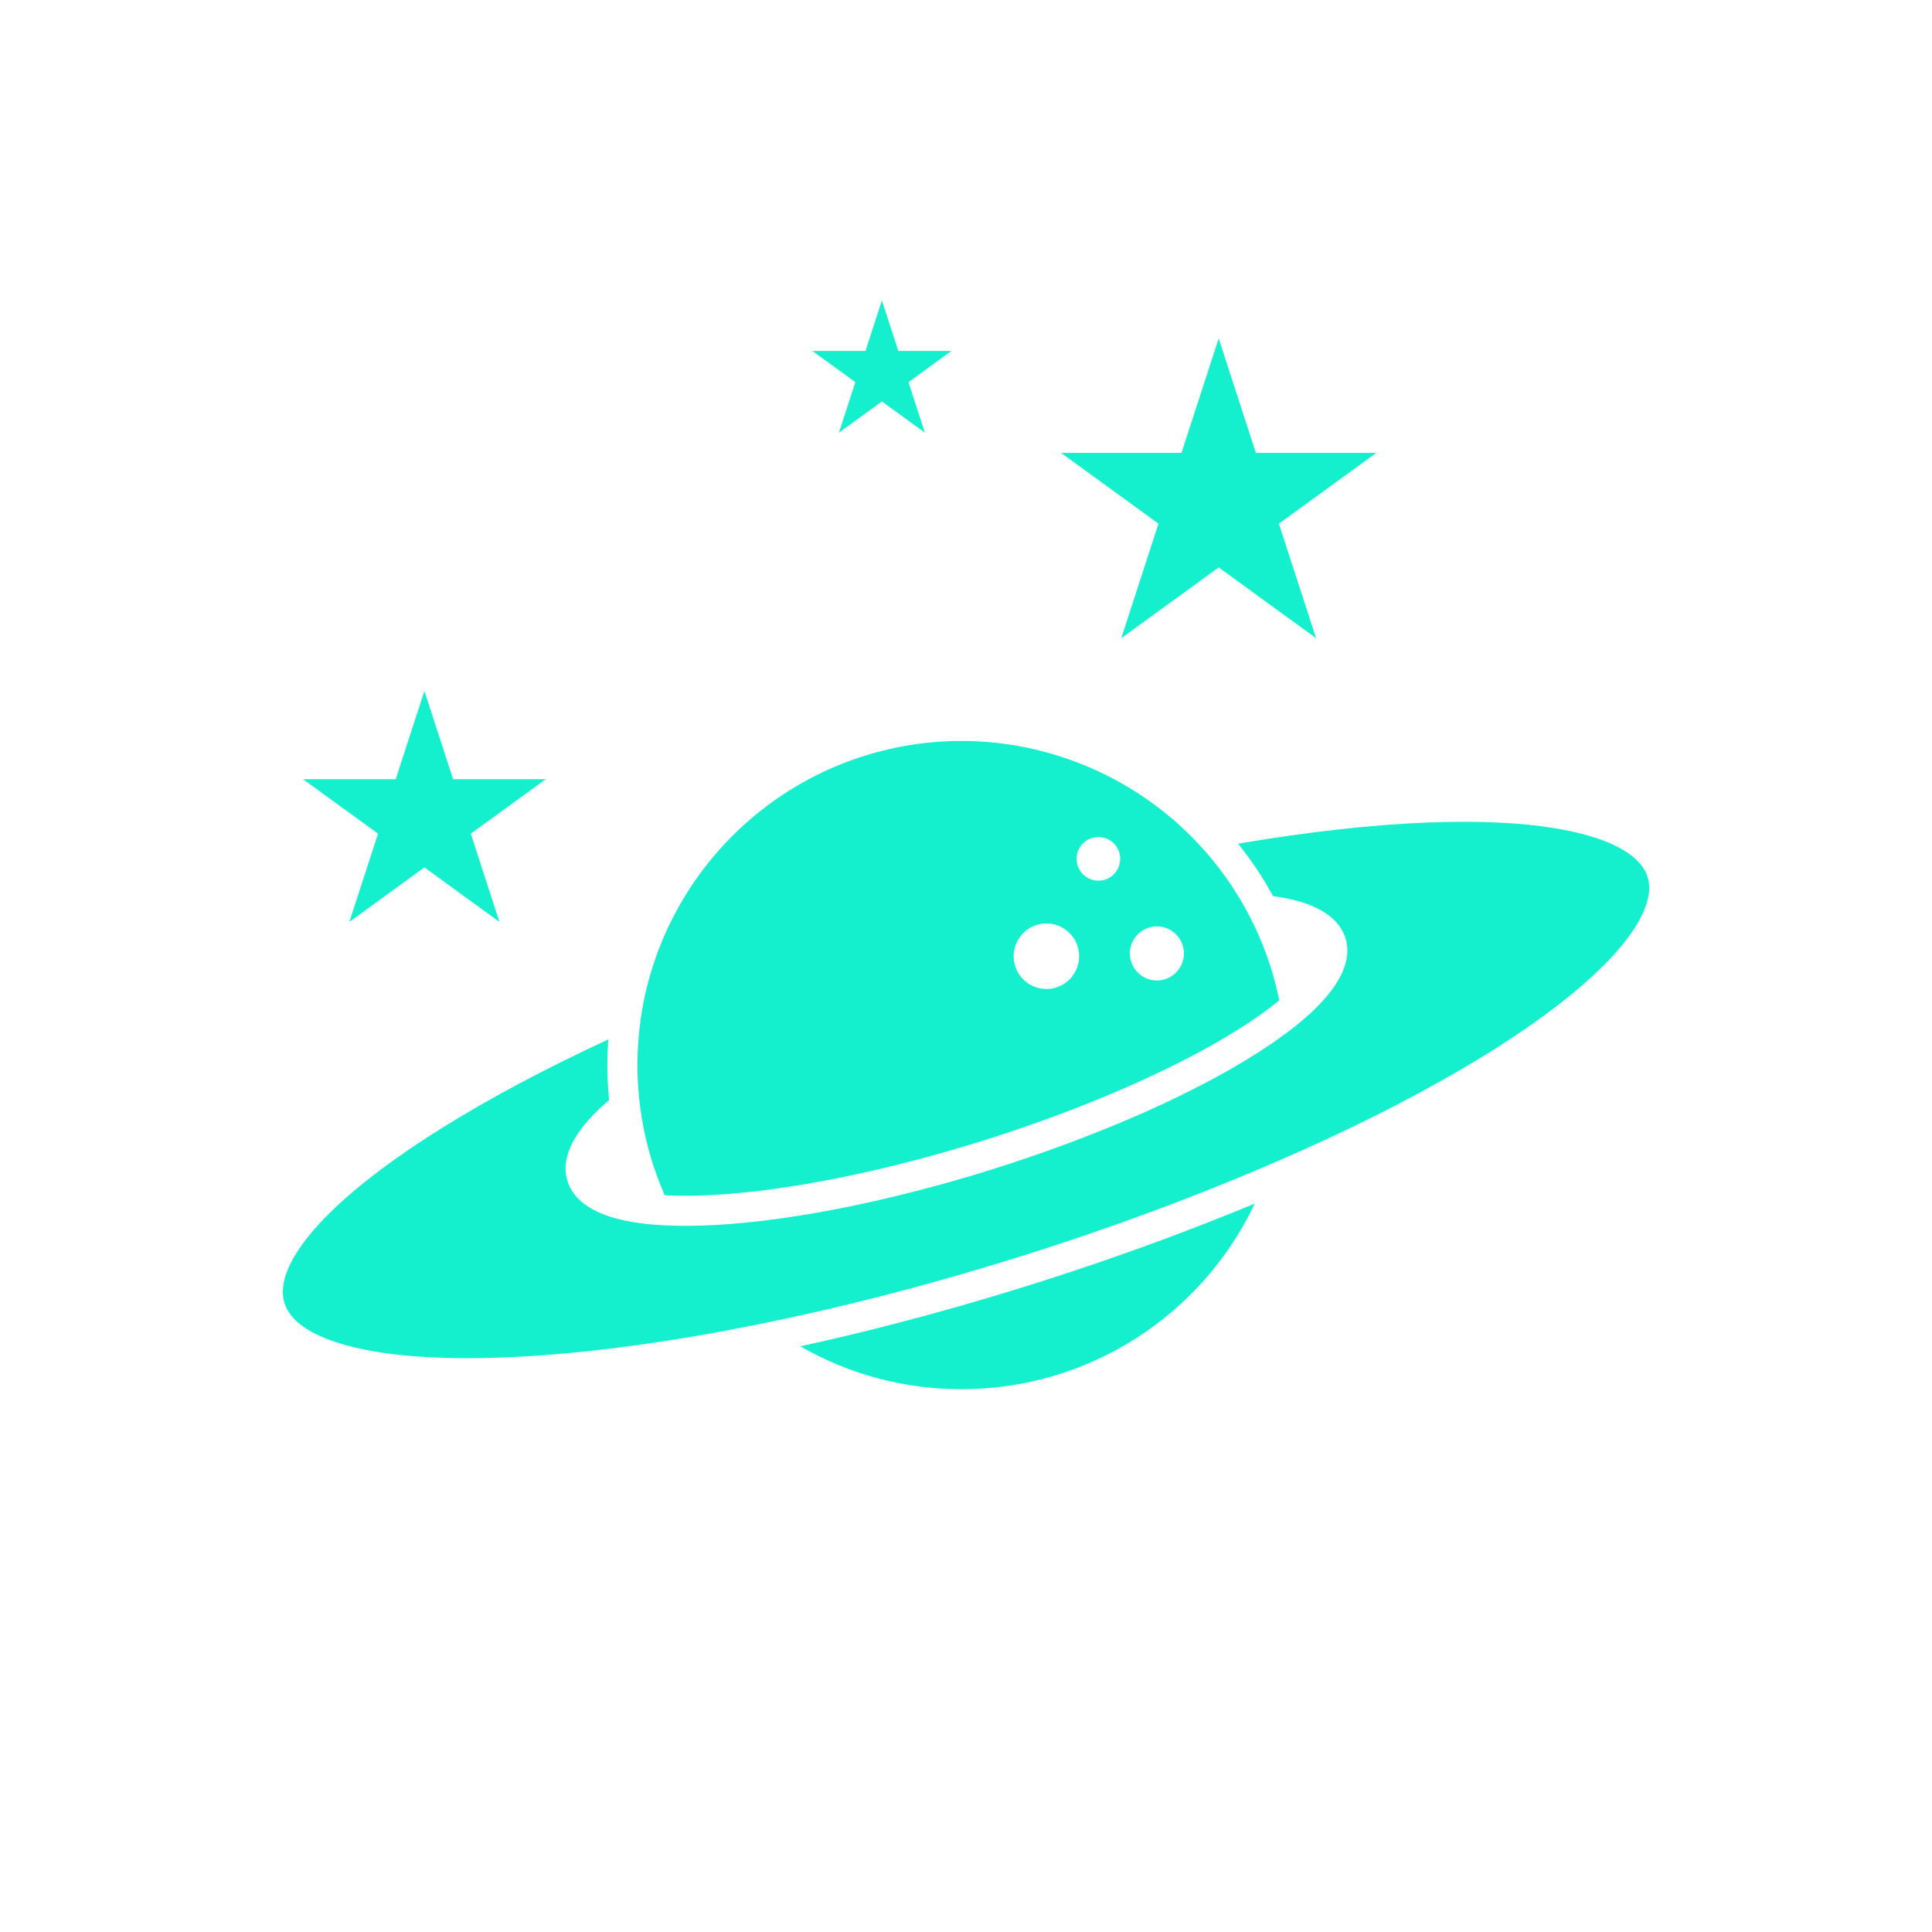 <svg xmlns="http://www.w3.org/2000/svg" xmlns:xlink="http://www.w3.org/1999/xlink" version="1.1" x="0px" y="0px" viewBox="-20 -20 140 140" xml:space="preserve" data-icon="true" fill="#14EFCD"><g><path d="M99.33,43.379c-0.514-1.312-2.234-2.356-4.973-3.023c-2.207-0.535-4.994-0.807-8.285-0.807   c-0.826,0-1.693,0.018-2.576,0.051c-4.041,0.158-8.621,0.665-13.615,1.509c-0.051,0.009-0.104,0.018-0.158,0.026   c0.045,0.056,0.086,0.112,0.129,0.168c0.158,0.199,0.312,0.4,0.463,0.604c0.07,0.094,0.139,0.188,0.207,0.281   c0.146,0.205,0.289,0.41,0.43,0.617c0.057,0.082,0.113,0.164,0.168,0.246c0.189,0.289,0.375,0.58,0.553,0.873   c0.025,0.043,0.049,0.084,0.074,0.127c0.152,0.256,0.301,0.514,0.443,0.773c0.02,0.037,0.043,0.074,0.062,0.111   c1.045,0.143,1.943,0.361,2.678,0.652c2.434,0.963,2.738,2.559,2.703,3.422c-0.055,1.312-0.916,2.76-2.561,4.305l0.002,0.014   l-0.463,0.404l0,0c0,0.002,0,0.002,0,0.002c-0.197,0.172-0.404,0.348-0.621,0.521c-0.002,0.002-0.004,0.004-0.008,0.008   c-0.555,0.449-1.176,0.904-1.846,1.365c-1.18,0.807-2.525,1.623-4.043,2.447c-0.387,0.209-0.783,0.42-1.186,0.627   c-2.824,1.455-6.033,2.855-9.562,4.168c-3.561,1.324-7.195,2.467-10.824,3.404c-0.519,0.135-1.037,0.264-1.555,0.391   c-3.962,0.959-7.662,1.611-10.997,1.939c-0.355,0.033-0.704,0.062-1.048,0.09c-0.113,0.01-0.225,0.016-0.336,0.025   c-0.227,0.016-0.453,0.031-0.675,0.043c-0.133,0.008-0.264,0.014-0.395,0.021c-0.197,0.008-0.392,0.016-0.584,0.023   c-0.134,0.004-0.268,0.01-0.399,0.012c-0.201,0.006-0.396,0.008-0.591,0.008c-0.091,0.002-0.187,0.006-0.277,0.006l0,0   c-0.023,0-0.046,0-0.068,0c-0.008-0.002-0.017-0.002-0.024-0.002c-0.232,0-0.459-0.004-0.684-0.01   c-0.062-0.002-0.123-0.004-0.184-0.004c-0.175-0.006-0.347-0.014-0.517-0.021c-0.064-0.004-0.128-0.006-0.191-0.01   c-0.22-0.012-0.438-0.027-0.647-0.045l-0.627-0.053l-0.005-0.012c-0.296-0.033-0.58-0.072-0.844-0.117   c-2.327-0.387-3.847-1.203-4.517-2.428c-0.482-0.879-0.736-2.35,0.792-4.365c0.497-0.654,1.163-1.342,1.986-2.049   c-0.003-0.035-0.005-0.072-0.009-0.107c-0.007-0.08-0.014-0.16-0.021-0.24c-0.014-0.164-0.026-0.326-0.037-0.49   c-0.006-0.086-0.011-0.172-0.016-0.258c-0.009-0.166-0.016-0.332-0.022-0.5c-0.003-0.076-0.006-0.15-0.009-0.227   c-0.007-0.24-0.011-0.48-0.011-0.719c0-0.312,0.006-0.625,0.018-0.939c0.003-0.111,0.013-0.223,0.018-0.334   c0.009-0.193,0.017-0.387,0.031-0.58c-4.503,2.084-8.529,4.227-11.969,6.367C8.398,64,5.5,66.223,3.494,68.299   c-2.079,2.148-3.112,4.07-2.99,5.557c0.126,1.533,1.541,2.715,4.205,3.518c2.304,0.693,5.391,1.045,9.177,1.045   c1.399,0,2.902-0.049,4.468-0.146c4.961-0.309,10.552-1.086,16.616-2.311c1.632-0.33,3.277-0.688,4.888-1.062   c8.33-1.936,17.043-4.598,25.2-7.701c2.562-0.977,5.064-1.992,7.438-3.02c5.045-2.186,9.582-4.455,13.486-6.744   c5.131-3.01,9.041-5.998,11.309-8.643C98.594,47.271,100.006,45.1,99.33,43.379z"></path><path d="M69.658,67.736c-0.553,0.225-1.113,0.447-1.674,0.668c-0.145,0.057-0.289,0.115-0.436,0.172   c-0.568,0.223-1.139,0.443-1.713,0.662c-0.518,0.197-1.033,0.391-1.553,0.584c-7.795,2.889-16.032,5.369-23.929,7.205   c-0.78,0.182-1.568,0.359-2.358,0.531c3.542,2.041,7.536,3.109,11.687,3.109c9.158,0,17.398-5.311,21.242-13.451   c-0.414,0.172-0.83,0.342-1.25,0.514C69.67,67.732,69.662,67.734,69.658,67.736z"></path><path d="M28.166,66.611L28.166,66.611c0.006,0,0.013,0,0.019,0c0.028,0.002,0.058,0.002,0.086,0.004   c0.189,0.01,0.383,0.018,0.581,0.023c0.059,0.002,0.121,0.002,0.181,0.004c0.171,0.002,0.343,0.006,0.52,0.006   c0.071,0,0.143,0,0.215,0c0.17-0.002,0.342-0.002,0.517-0.006c0.078-0.002,0.157-0.004,0.235-0.006   c0.173-0.004,0.349-0.01,0.526-0.018c0.084-0.002,0.167-0.006,0.252-0.01c0.178-0.008,0.358-0.018,0.54-0.029   c0.087-0.004,0.173-0.008,0.261-0.014c0.19-0.012,0.385-0.027,0.581-0.041c0.08-0.008,0.159-0.012,0.239-0.018   c0.276-0.023,0.554-0.049,0.837-0.076c3.234-0.316,6.833-0.953,10.696-1.889c0.507-0.123,1.015-0.25,1.523-0.381   c0.444-0.115,0.889-0.232,1.334-0.355c3.111-0.848,6.219-1.846,9.274-2.982c2.375-0.883,4.596-1.805,6.646-2.756   c1.35-0.625,2.627-1.264,3.822-1.91c0.033-0.018,0.064-0.035,0.098-0.055c0.27-0.148,0.537-0.295,0.797-0.441   c0.102-0.059,0.199-0.115,0.297-0.174c0.189-0.107,0.377-0.215,0.559-0.322c0.109-0.066,0.215-0.131,0.322-0.197   c0.164-0.098,0.328-0.197,0.486-0.297c0.109-0.068,0.215-0.135,0.32-0.203c0.15-0.096,0.301-0.191,0.445-0.287   c0.105-0.068,0.207-0.137,0.309-0.205c0.141-0.094,0.277-0.188,0.412-0.281c0.098-0.068,0.193-0.137,0.289-0.203   c0.133-0.096,0.26-0.189,0.389-0.283c0.088-0.066,0.178-0.131,0.262-0.195c0.129-0.098,0.252-0.195,0.373-0.291   c0.076-0.062,0.156-0.123,0.23-0.184c0.02-0.016,0.041-0.033,0.061-0.049v-0.002c-0.426-2.102-1.139-4.129-2.119-6.035   c-0.869-1.688-1.939-3.268-3.193-4.703c-0.18-0.205-0.363-0.408-0.549-0.607c-4.428-4.735-10.682-7.451-17.158-7.451   c-5.665,0-11.135,2.045-15.404,5.758c-4.228,3.677-7.007,8.735-7.826,14.247c-0.171,1.15-0.257,2.32-0.257,3.482   c0,0.953,0.059,1.918,0.175,2.871C26.646,62.32,27.25,64.523,28.166,66.611z M62.281,47.896c0.66-0.859,1.891-1.02,2.748-0.357   c0.857,0.66,1.018,1.889,0.357,2.746s-1.891,1.018-2.748,0.357S61.621,48.754,62.281,47.896z M58.342,41.271   c0.533-0.691,1.525-0.821,2.219-0.288c0.691,0.532,0.82,1.525,0.287,2.218c-0.531,0.691-1.525,0.82-2.217,0.287   C57.939,42.957,57.809,41.963,58.342,41.271z M53.945,47.844c0.801-1.039,2.291-1.232,3.33-0.432   c1.039,0.799,1.232,2.291,0.432,3.328c-0.799,1.041-2.289,1.234-3.328,0.434C53.34,50.375,53.145,48.883,53.945,47.844z"></path><polygon points="61.254,26.244 68.311,21.117 75.367,26.244 72.672,17.948 79.729,12.821 71.006,12.821 68.311,4.525    65.615,12.821 56.893,12.821 63.949,17.948"></polygon><polygon points="5.318,46.805 10.754,42.854 16.191,46.805 14.115,40.412 19.551,36.462 12.832,36.462 10.754,30.071 8.678,36.462    1.958,36.462 7.395,40.412"></polygon><polygon points="40.794,11.351 43.907,9.09 47.018,11.351 45.83,7.693 48.942,5.432 45.095,5.432 43.907,1.774 42.717,5.432    38.871,5.432 41.983,7.693"></polygon></g></svg>